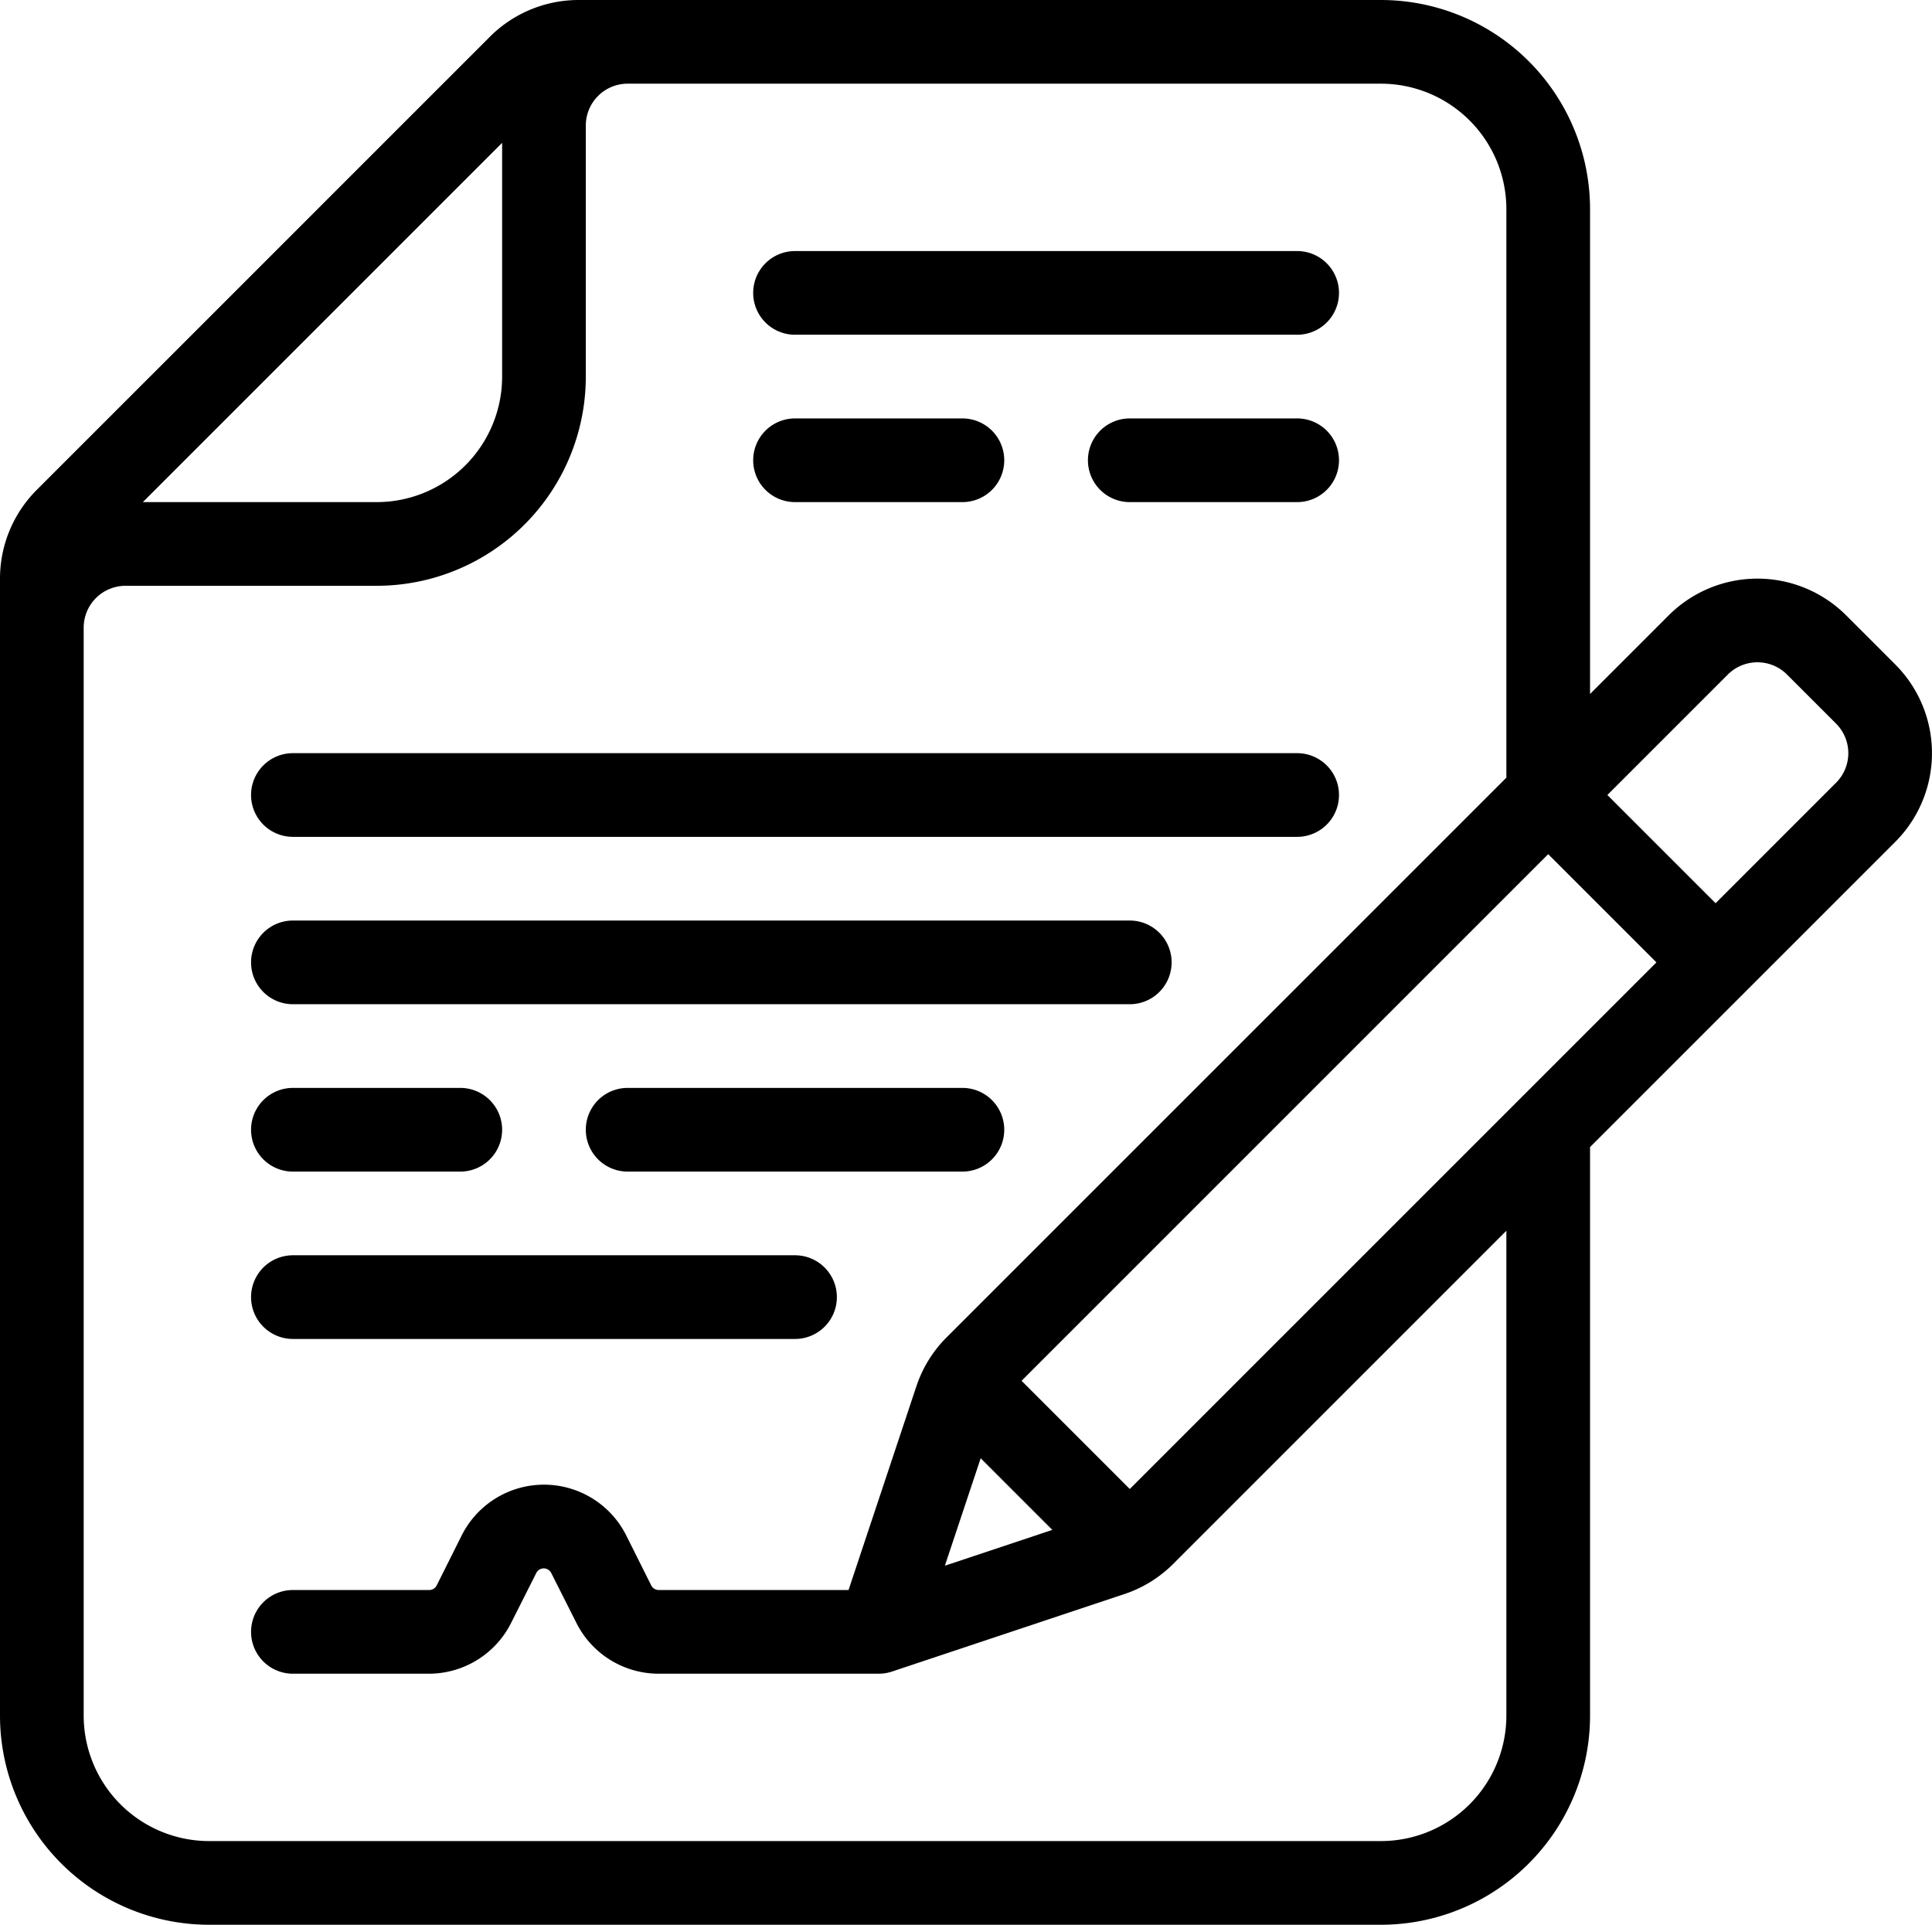 <svg id="Groupe_8395" data-name="Groupe 8395" xmlns="http://www.w3.org/2000/svg" xmlns:xlink="http://www.w3.org/1999/xlink" width="46.172" height="46" viewBox="0 0 46.172 46">
  <defs>
    <clipPath id="clip-path">
      <rect id="Rectangle_5695" data-name="Rectangle 5695" width="46.172" height="46"/>
    </clipPath>
  </defs>
  <g id="Groupe_8394" data-name="Groupe 8394" clip-path="url(#clip-path)">
    <path id="Tracé_9788" data-name="Tracé 9788" d="M7,28h4a1,1,0,0,0,0-2H7a1,1,0,0,0,0,2" fill-rule="evenodd"/>
    <path id="Tracé_9789" data-name="Tracé 9789" d="M15,28h8a1,1,0,0,0,0-2H15a1,1,0,0,0,0,2" fill-rule="evenodd"/>
    <path id="Tracé_9790" data-name="Tracé 9790" d="M7,32H19a1,1,0,0,0,0-2H7a1,1,0,0,0,0,2" fill-rule="evenodd"/>
    <path id="Tracé_9791" data-name="Tracé 9791" d="M7,24H27a1,1,0,0,0,0-2H7a1,1,0,0,0,0,2" fill-rule="evenodd"/>
    <path id="Tracé_9792" data-name="Tracé 9792" d="M7,20H31a1,1,0,0,0,0-2H7a1,1,0,0,0,0,2" fill-rule="evenodd"/>
    <path id="Tracé_9793" data-name="Tracé 9793" d="M31,6H19a1,1,0,0,0,0,2H31a1,1,0,0,0,0-2" fill-rule="evenodd"/>
    <path id="Tracé_9794" data-name="Tracé 9794" d="M19,12h4a1,1,0,0,0,0-2H19a1,1,0,0,0,0,2" fill-rule="evenodd"/>
    <path id="Tracé_9795" data-name="Tracé 9795" d="M27,12h4a1,1,0,0,0,0-2H27a1,1,0,0,0,0,2" fill-rule="evenodd"/>
    <path id="Tracé_9796" data-name="Tracé 9796" d="M38,27.414V41a5,5,0,0,1-5,5H5a5,5,0,0,1-5-5V13.828a3,3,0,0,1,.879-2.121L11.707.879A3,3,0,0,1,13.828,0H33a5,5,0,0,1,5,5V16.586l1.879-1.879a3,3,0,0,1,4.242,0c.381.38.792.791,1.172,1.172a3,3,0,0,1,0,4.242Zm-2-8.828V5a3,3,0,0,0-3-3H15a1,1,0,0,0-1,1V9a5,5,0,0,1-5,5H3a1,1,0,0,0-1,1V41a3,3,0,0,0,3,3H33a3,3,0,0,0,3-3V29.414l-7.959,7.959a2.987,2.987,0,0,1-1.173.725l-5.552,1.851a.99.99,0,0,1-.322.051H15.742a2.2,2.2,0,0,1-1.968-1.216l-.6-1.19a.2.2,0,0,0-.358,0l-.6,1.19A2.2,2.2,0,0,1,10.258,40H7a1,1,0,0,1,0-2h3.258a.2.2,0,0,0,.179-.111l.595-1.19a2.2,2.2,0,0,1,3.936,0l.595,1.19a.2.2,0,0,0,.179.111h4.537L21.9,33.132a2.987,2.987,0,0,1,.725-1.173ZM22.581,37.419l2.568-.856-1.712-1.712ZM24.414,33,27,35.586,39.586,23,37,20.414ZM41,21.586,38.414,19l2.879-2.879a1,1,0,0,1,1.414,0l1.172,1.172a1,1,0,0,1,0,1.414ZM12,3.414,3.414,12H9a3,3,0,0,0,3-3Z" fill-rule="evenodd"/>
  </g>
</svg>
